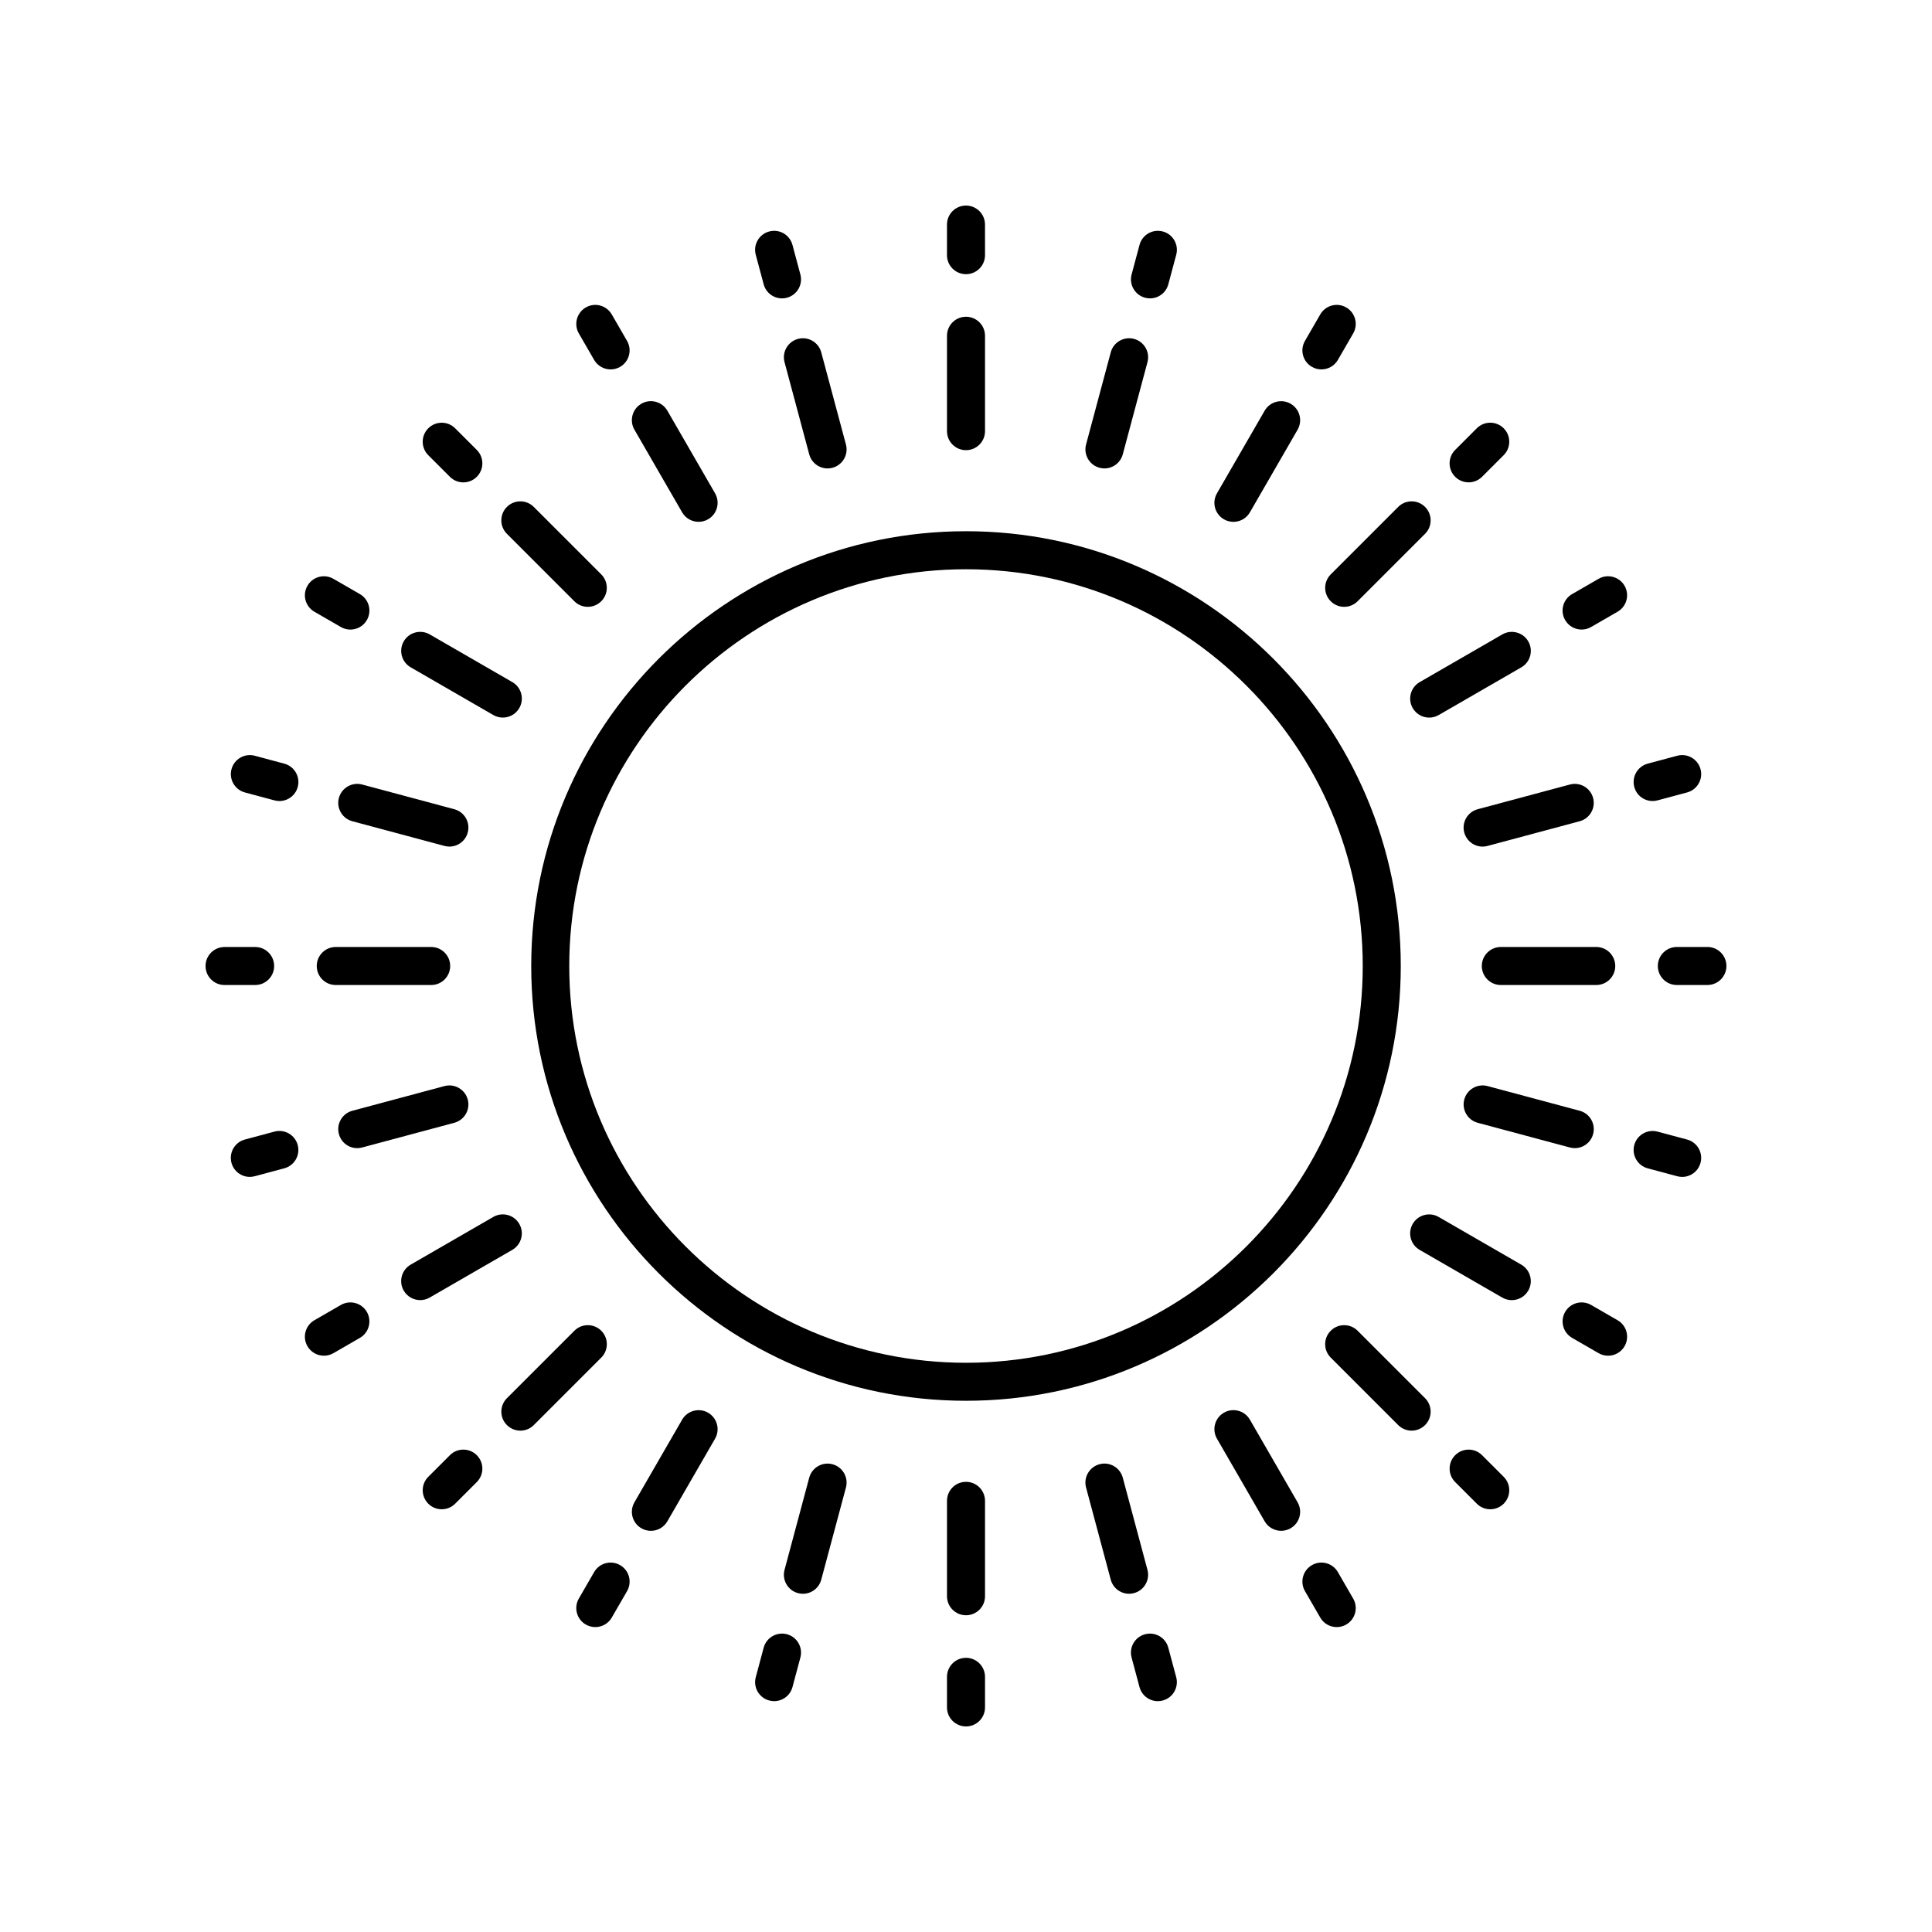 <?xml version="1.0" encoding="UTF-8"?>
<!-- The Best Svg Icon site in the world: iconSvg.co, Visit us! https://iconsvg.co -->
<svg fill="#000000" width="800px" height="800px" version="1.1" viewBox="144 144 512 512" xmlns="http://www.w3.org/2000/svg">
 <g>
  <path d="m400 284.78c-63.531 0-115.22 51.688-115.22 115.22 0 63.531 51.688 115.22 115.22 115.22 63.531 0 115.22-51.688 115.22-115.22 0-63.535-51.688-115.22-115.22-115.22zm0 220.37c-57.977 0-105.14-47.168-105.14-105.14-0.004-57.98 47.164-105.15 105.14-105.15 57.977 0 105.14 47.168 105.14 105.15 0 57.977-47.168 105.14-105.14 105.14z"/>
  <path d="m400 263.3c2.785 0 5.039-2.254 5.039-5.039v-25.281c0-2.781-2.254-5.039-5.039-5.039s-5.039 2.254-5.039 5.039v25.281c0 2.785 2.254 5.039 5.039 5.039z"/>
  <path d="m400 216.66c2.785 0 5.039-2.254 5.039-5.039l-0.004-8.105c0-2.781-2.254-5.039-5.039-5.039s-5.039 2.254-5.039 5.039v8.105c0.004 2.785 2.258 5.039 5.043 5.039z"/>
  <path d="m351.91 239.98 6.543 24.422c0.602 2.25 2.637 3.738 4.859 3.738 0.434 0 0.871-0.055 1.309-0.176 2.688-0.723 4.281-3.484 3.562-6.168l-6.543-24.422c-0.719-2.688-3.484-4.281-6.168-3.562-2.688 0.719-4.281 3.481-3.562 6.168z"/>
  <path d="m346.38 219.34c0.602 2.25 2.637 3.738 4.859 3.738 0.434 0 0.871-0.055 1.309-0.176 2.688-0.719 4.281-3.481 3.562-6.168l-2.098-7.828c-0.715-2.688-3.477-4.289-6.168-3.562-2.688 0.719-4.281 3.481-3.562 6.168z"/>
  <path d="m324.77 279.77c0.934 1.617 2.629 2.519 4.367 2.519 0.855 0 1.723-0.215 2.516-0.676 2.41-1.391 3.238-4.473 1.844-6.883l-12.641-21.898c-1.398-2.41-4.481-3.238-6.883-1.844-2.41 1.391-3.238 4.473-1.844 6.883z"/>
  <path d="m301.45 239.38c0.934 1.617 2.629 2.519 4.367 2.519 0.855 0 1.723-0.215 2.516-0.676 2.41-1.391 3.238-4.473 1.844-6.879l-4.055-7.019c-1.395-2.414-4.481-3.246-6.879-1.844-2.41 1.391-3.238 4.473-1.844 6.879z"/>
  <path d="m296.21 303.34c0.984 0.984 2.273 1.477 3.562 1.477 1.289 0 2.578-0.492 3.562-1.477 1.969-1.965 1.969-5.156 0-7.125l-17.875-17.875c-1.969-1.969-5.156-1.969-7.125 0-1.969 1.965-1.969 5.156 0 7.125z"/>
  <path d="m263.23 270.36c0.984 0.984 2.273 1.477 3.562 1.477 1.289 0 2.578-0.492 3.562-1.477 1.969-1.969 1.969-5.156 0-7.125l-5.731-5.731c-1.969-1.969-5.156-1.969-7.125 0s-1.969 5.156 0 7.125z"/>
  <path d="m252.84 320.85 21.895 12.641c0.793 0.457 1.656 0.676 2.516 0.676 1.742 0 3.434-0.902 4.367-2.519 1.391-2.41 0.566-5.492-1.844-6.883l-21.895-12.641c-2.406-1.387-5.492-0.566-6.883 1.844-1.395 2.41-0.566 5.492 1.844 6.883z"/>
  <path d="m227.32 306.12 7.019 4.051c0.793 0.457 1.656 0.676 2.516 0.676 1.742 0 3.434-0.902 4.367-2.519 1.391-2.41 0.566-5.492-1.844-6.883l-7.019-4.051c-2.414-1.395-5.492-0.57-6.883 1.844-1.395 2.41-0.566 5.488 1.844 6.883z"/>
  <path d="m261.79 368.18c0.438 0.117 0.875 0.176 1.309 0.176 2.223 0 4.262-1.484 4.859-3.738 0.719-2.688-0.875-5.449-3.562-6.168l-24.418-6.543c-2.672-0.723-5.453 0.875-6.168 3.562-0.719 2.688 0.875 5.449 3.562 6.168z"/>
  <path d="m208.91 354.01 7.828 2.098c0.438 0.117 0.875 0.176 1.309 0.176 2.223 0 4.262-1.484 4.859-3.738 0.719-2.688-0.875-5.453-3.562-6.168l-7.828-2.098c-2.68-0.719-5.453 0.875-6.168 3.562-0.719 2.688 0.875 5.449 3.562 6.168z"/>
  <path d="m227.94 400c0 2.781 2.254 5.039 5.039 5.039h25.285c2.785 0 5.039-2.254 5.039-5.039 0-2.781-2.254-5.039-5.039-5.039h-25.285c-2.785 0-5.039 2.254-5.039 5.039z"/>
  <path d="m203.51 405.04h8.102c2.785 0 5.039-2.254 5.039-5.039 0-2.781-2.254-5.039-5.039-5.039l-8.102 0.004c-2.785 0-5.039 2.254-5.039 5.039 0.004 2.781 2.254 5.035 5.039 5.035z"/>
  <path d="m238.67 448.27c0.434 0 0.871-0.055 1.309-0.176l24.418-6.543c2.688-0.723 4.281-3.484 3.562-6.168-0.723-2.688-3.484-4.281-6.168-3.562l-24.418 6.543c-2.688 0.723-4.281 3.484-3.562 6.168 0.602 2.254 2.633 3.738 4.859 3.738z"/>
  <path d="m210.2 455.89c0.434 0 0.871-0.055 1.309-0.176l7.828-2.098c2.688-0.719 4.281-3.481 3.562-6.168-0.715-2.688-3.477-4.281-6.168-3.562l-7.828 2.098c-2.688 0.719-4.281 3.481-3.562 6.168 0.598 2.254 2.637 3.738 4.859 3.738z"/>
  <path d="m274.73 466.5-21.895 12.641c-2.41 1.391-3.238 4.477-1.844 6.883 0.934 1.617 2.629 2.519 4.367 2.519 0.855 0 1.723-0.215 2.516-0.676l21.895-12.641c2.41-1.391 3.238-4.477 1.844-6.883-1.391-2.414-4.481-3.238-6.883-1.844z"/>
  <path d="m229.84 503.28c0.855 0 1.723-0.215 2.516-0.676l7.019-4.051c2.41-1.391 3.238-4.473 1.844-6.883-1.398-2.41-4.481-3.234-6.883-1.844l-7.019 4.051c-2.41 1.391-3.238 4.473-1.844 6.883 0.934 1.613 2.625 2.519 4.367 2.519z"/>
  <path d="m278.34 521.66c0.984 0.984 2.273 1.477 3.562 1.477 1.289 0 2.578-0.492 3.562-1.477l17.875-17.875c1.969-1.969 1.969-5.16 0-7.125-1.969-1.969-5.156-1.969-7.125 0l-17.875 17.875c-1.969 1.969-1.969 5.16 0 7.125z"/>
  <path d="m263.23 529.64-5.731 5.731c-1.969 1.969-1.969 5.156 0 7.125 0.984 0.984 2.273 1.477 3.562 1.477s2.578-0.492 3.562-1.477l5.731-5.731c1.969-1.969 1.969-5.156 0-7.125s-5.156-1.969-7.125 0z"/>
  <path d="m324.77 520.23-12.641 21.898c-1.391 2.41-0.566 5.492 1.844 6.883 0.793 0.457 1.656 0.676 2.516 0.676 1.742 0 3.434-0.902 4.367-2.519l12.641-21.898c1.391-2.41 0.566-5.492-1.844-6.883-2.406-1.395-5.488-0.57-6.883 1.844z"/>
  <path d="m301.45 560.62-4.055 7.019c-1.391 2.41-0.566 5.492 1.848 6.879 0.793 0.461 1.656 0.676 2.516 0.676 1.742 0 3.434-0.902 4.367-2.519l4.055-7.019c1.391-2.41 0.566-5.492-1.844-6.879-2.41-1.395-5.5-0.57-6.887 1.844z"/>
  <path d="m361.64 562.63 6.543-24.422c0.719-2.688-0.875-5.449-3.562-6.168-2.672-0.723-5.453 0.875-6.168 3.562l-6.543 24.422c-0.719 2.688 0.875 5.449 3.562 6.168 0.438 0.117 0.875 0.176 1.309 0.176 2.223 0 4.258-1.488 4.859-3.738z"/>
  <path d="m352.55 577.09c-2.676-0.715-5.453 0.875-6.168 3.562l-2.098 7.828c-0.719 2.688 0.875 5.453 3.562 6.168 0.438 0.117 0.875 0.176 1.309 0.176 2.223 0 4.262-1.484 4.859-3.738l2.098-7.828c0.715-2.688-0.879-5.449-3.562-6.168z"/>
  <path d="m405.04 541.74c0-2.781-2.254-5.039-5.039-5.039s-5.039 2.254-5.039 5.039v25.281c0 2.781 2.254 5.039 5.039 5.039s5.039-2.254 5.039-5.039z"/>
  <path d="m400 583.34c-2.785 0-5.039 2.254-5.039 5.039v8.105c0 2.781 2.254 5.039 5.039 5.039s5.039-2.254 5.039-5.039v-8.105c-0.004-2.781-2.254-5.039-5.039-5.039z"/>
  <path d="m448.09 560.02-6.543-24.422c-0.719-2.688-3.477-4.289-6.168-3.562-2.688 0.723-4.281 3.484-3.562 6.168l6.543 24.422c0.602 2.25 2.637 3.738 4.859 3.738 0.434 0 0.871-0.055 1.309-0.176 2.688-0.719 4.281-3.484 3.562-6.168z"/>
  <path d="m445.98 591.09c0.602 2.25 2.637 3.738 4.859 3.738 0.434 0 0.871-0.055 1.309-0.176 2.688-0.719 4.281-3.481 3.562-6.168l-2.098-7.828c-0.715-2.688-3.473-4.281-6.168-3.562-2.688 0.719-4.281 3.481-3.562 6.168z"/>
  <path d="m468.35 518.38c-2.41 1.391-3.238 4.473-1.844 6.883l12.641 21.898c0.934 1.617 2.629 2.519 4.367 2.519 0.855 0 1.723-0.215 2.516-0.676 2.41-1.391 3.238-4.473 1.844-6.883l-12.641-21.898c-1.398-2.414-4.481-3.238-6.883-1.844z"/>
  <path d="m491.67 558.78c-2.41 1.391-3.238 4.473-1.844 6.879l4.055 7.019c0.934 1.617 2.629 2.519 4.367 2.519 0.855 0 1.723-0.215 2.516-0.676 2.41-1.391 3.238-4.473 1.844-6.879l-4.055-7.019c-1.398-2.418-4.488-3.242-6.883-1.844z"/>
  <path d="m496.66 496.66c-1.969 1.965-1.969 5.156 0 7.125l17.875 17.875c0.984 0.984 2.273 1.477 3.562 1.477 1.289 0 2.578-0.492 3.562-1.477 1.969-1.965 1.969-5.156 0-7.125l-17.875-17.875c-1.969-1.969-5.156-1.969-7.125 0z"/>
  <path d="m529.64 529.64c-1.969 1.969-1.969 5.156 0 7.125l5.731 5.731c0.984 0.984 2.273 1.477 3.562 1.477 1.289 0 2.578-0.492 3.562-1.477 1.969-1.969 1.969-5.156 0-7.125l-5.731-5.731c-1.969-1.969-5.156-1.969-7.125 0z"/>
  <path d="m518.38 468.35c-1.391 2.41-0.566 5.492 1.844 6.883l21.895 12.641c0.793 0.457 1.656 0.676 2.516 0.676 1.742 0 3.434-0.902 4.367-2.519 1.391-2.41 0.566-5.492-1.844-6.883l-21.895-12.641c-2.41-1.395-5.488-0.57-6.883 1.844z"/>
  <path d="m558.78 491.67c-1.391 2.41-0.566 5.492 1.844 6.883l7.019 4.051c0.793 0.457 1.66 0.676 2.516 0.676 1.742 0 3.434-0.902 4.367-2.519 1.391-2.41 0.566-5.492-1.844-6.883l-7.019-4.051c-2.41-1.391-5.492-0.566-6.883 1.844z"/>
  <path d="m535.61 441.55 24.418 6.543c0.438 0.117 0.875 0.176 1.309 0.176 2.223 0 4.262-1.484 4.859-3.738 0.719-2.688-0.875-5.449-3.562-6.168l-24.418-6.543c-2.68-0.719-5.453 0.875-6.168 3.562-0.719 2.688 0.875 5.449 3.562 6.168z"/>
  <path d="m580.66 453.62 7.828 2.098c0.438 0.117 0.875 0.176 1.309 0.176 2.223 0 4.262-1.484 4.859-3.738 0.719-2.688-0.875-5.453-3.562-6.168l-7.828-2.098c-2.676-0.715-5.453 0.875-6.168 3.562-0.719 2.688 0.875 5.449 3.562 6.168z"/>
  <path d="m567.02 394.96h-25.285c-2.785 0-5.039 2.254-5.039 5.039 0 2.781 2.254 5.039 5.039 5.039h25.285c2.785 0 5.039-2.254 5.039-5.039-0.004-2.785-2.254-5.039-5.039-5.039z"/>
  <path d="m583.34 400c0 2.781 2.254 5.039 5.039 5.039l8.102-0.004c2.785 0 5.039-2.254 5.039-5.039 0-2.781-2.254-5.039-5.039-5.039h-8.102c-2.785 0.004-5.039 2.258-5.039 5.043z"/>
  <path d="m560.02 351.91-24.418 6.543c-2.688 0.723-4.281 3.484-3.562 6.168 0.605 2.25 2.637 3.738 4.859 3.738 0.434 0 0.871-0.055 1.309-0.176l24.418-6.543c2.688-0.723 4.281-3.484 3.562-6.168-0.723-2.691-3.477-4.289-6.168-3.562z"/>
  <path d="m581.96 356.28c0.434 0 0.871-0.055 1.309-0.176l7.828-2.098c2.688-0.719 4.281-3.481 3.562-6.168s-3.488-4.285-6.168-3.562l-7.828 2.098c-2.688 0.719-4.281 3.481-3.562 6.168 0.598 2.254 2.633 3.738 4.859 3.738z"/>
  <path d="m520.23 324.77c-2.41 1.391-3.238 4.477-1.844 6.883 0.934 1.617 2.629 2.519 4.367 2.519 0.855 0 1.723-0.215 2.516-0.676l21.895-12.641c2.41-1.391 3.238-4.477 1.844-6.883-1.391-2.41-4.481-3.234-6.883-1.844z"/>
  <path d="m563.14 310.84c0.855 0 1.723-0.215 2.516-0.676l7.019-4.051c2.414-1.391 3.238-4.469 1.848-6.879-1.398-2.41-4.481-3.234-6.883-1.844l-7.019 4.051c-2.41 1.391-3.238 4.473-1.844 6.883 0.93 1.613 2.625 2.516 4.363 2.516z"/>
  <path d="m496.66 303.34c0.984 0.984 2.273 1.477 3.562 1.477 1.289 0 2.578-0.492 3.562-1.477l17.875-17.875c1.969-1.969 1.969-5.16 0-7.125-1.969-1.969-5.156-1.969-7.125 0l-17.875 17.875c-1.965 1.969-1.965 5.16 0 7.125z"/>
  <path d="m533.2 271.83c1.289 0 2.578-0.492 3.562-1.477l5.731-5.731c1.969-1.969 1.969-5.156 0-7.125s-5.156-1.969-7.125 0l-5.731 5.731c-1.969 1.969-1.969 5.156 0 7.125 0.984 0.984 2.273 1.477 3.562 1.477z"/>
  <path d="m468.35 281.62c0.793 0.457 1.656 0.676 2.516 0.676 1.742 0 3.434-0.902 4.367-2.519l12.641-21.898c1.391-2.41 0.566-5.492-1.844-6.883-2.41-1.391-5.492-0.566-6.883 1.844l-12.641 21.898c-1.395 2.41-0.566 5.488 1.844 6.883z"/>
  <path d="m491.67 241.22c0.793 0.461 1.656 0.676 2.516 0.676 1.742 0 3.434-0.902 4.367-2.519l4.055-7.019c1.391-2.406 0.566-5.488-1.844-6.879-2.41-1.398-5.492-0.566-6.883 1.844l-4.055 7.019c-1.395 2.406-0.566 5.488 1.844 6.879z"/>
  <path d="m435.38 267.96c0.438 0.117 0.875 0.176 1.309 0.176 2.223 0 4.262-1.484 4.859-3.738l6.543-24.422c0.719-2.688-0.875-5.449-3.562-6.168-2.68-0.715-5.453 0.875-6.168 3.562l-6.543 24.422c-0.719 2.684 0.875 5.449 3.562 6.168z"/>
  <path d="m447.45 222.9c0.438 0.117 0.875 0.176 1.309 0.176 2.223 0 4.262-1.484 4.859-3.738l2.098-7.828c0.719-2.688-0.875-5.453-3.562-6.168-2.688-0.723-5.453 0.875-6.168 3.562l-2.098 7.828c-0.719 2.688 0.875 5.449 3.562 6.168z"/>
 </g>
</svg>